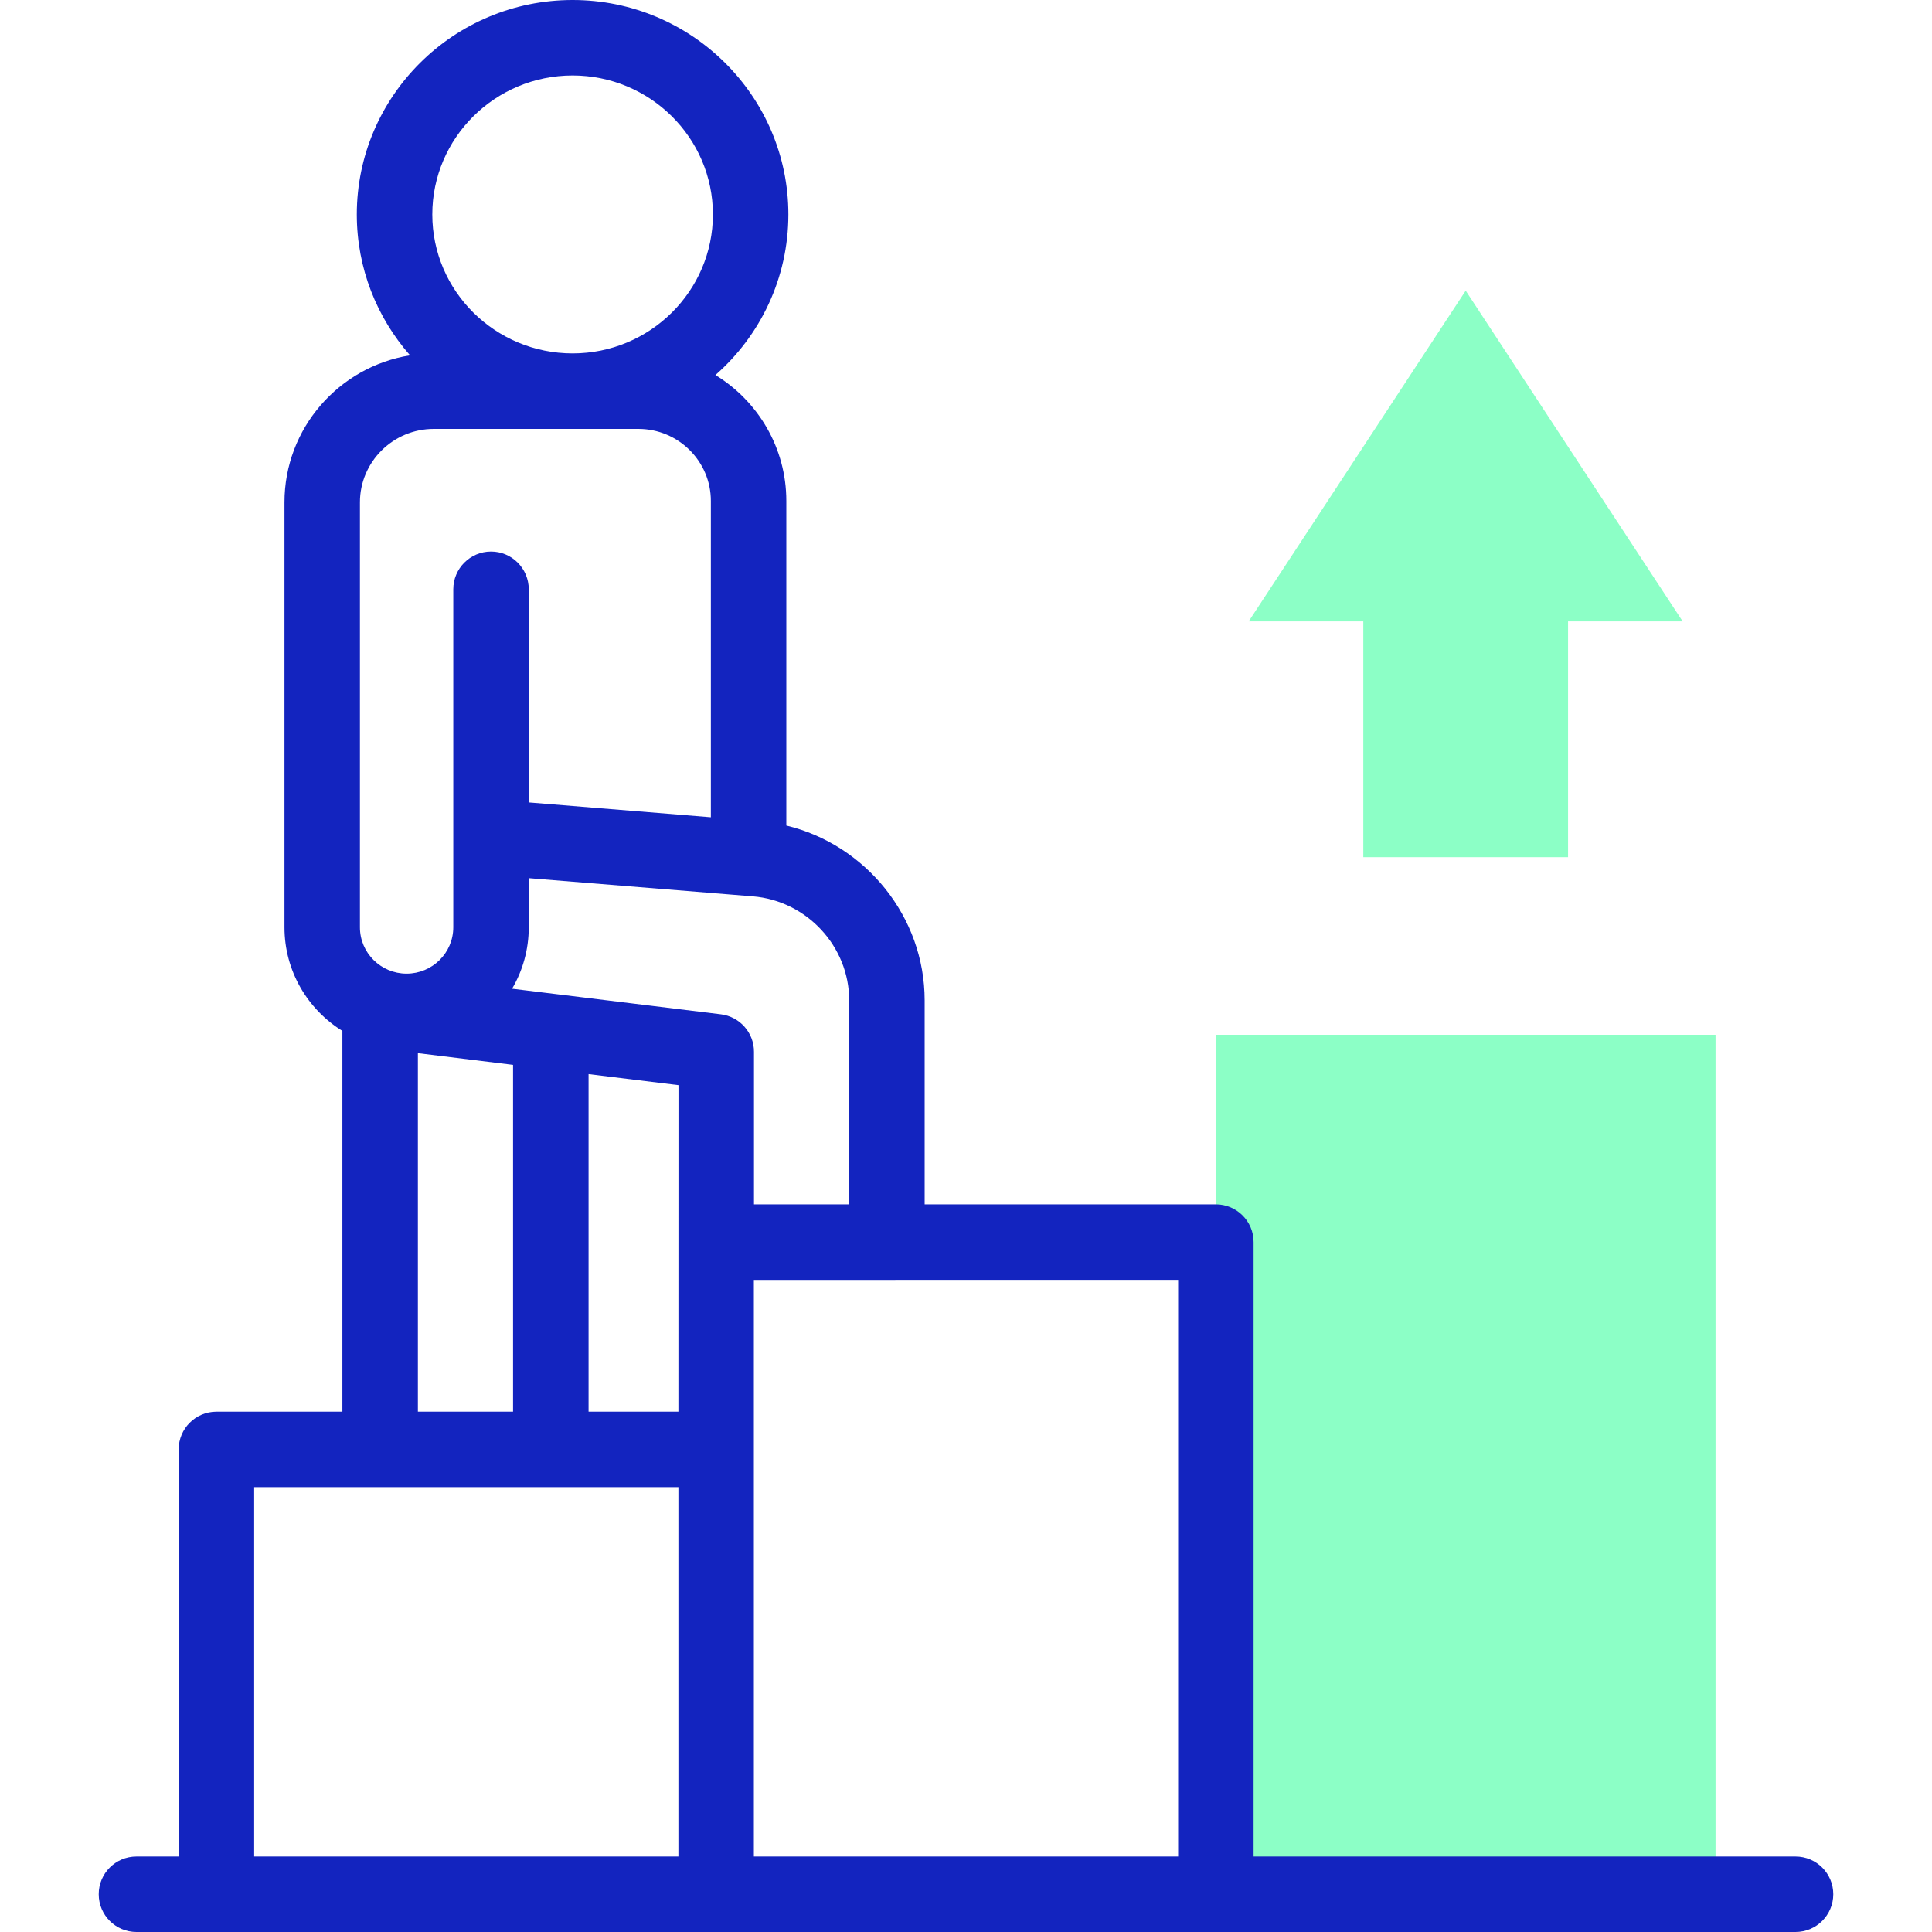 <?xml version="1.0" encoding="UTF-8"?> <svg xmlns="http://www.w3.org/2000/svg" width="50" height="50" viewBox="0 0 50 50" fill="none"><path d="M40.581 22.184V16.081H43.547L37.932 7.522L32.316 16.081H35.282V22.184H40.581Z" fill="#8CFFC6"></path><path d="M31.466 26.78H44.398V49.023H31.466V26.78Z" fill="#8CFFC6"></path><path d="M46.468 48.047H32.443V32.145C32.443 31.606 32.005 31.169 31.466 31.169H23.93V25.889C23.93 23.727 22.406 21.861 20.35 21.365V12.964C20.35 11.587 19.615 10.378 18.515 9.706C19.672 8.689 20.403 7.203 20.403 5.55C20.403 2.49 17.898 0 14.819 0C11.739 0 9.234 2.49 9.234 5.55C9.234 6.944 9.754 8.22 10.612 9.196C8.771 9.491 7.362 11.085 7.362 13.001V23.999C7.362 25.13 7.962 26.123 8.861 26.68V36.535H5.601C5.062 36.535 4.624 36.972 4.624 37.511V48.047H3.531C2.992 48.047 2.555 48.484 2.555 49.023C2.555 49.563 2.992 50 3.531 50H46.468C47.008 50 47.445 49.563 47.445 49.023C47.445 48.484 47.008 48.047 46.468 48.047ZM21.977 25.889V31.169H19.513V27.22C19.513 26.726 19.145 26.31 18.655 26.25L13.253 25.588C13.527 25.121 13.684 24.578 13.684 23.999V22.727L19.483 23.198C20.881 23.312 21.977 24.494 21.977 25.889ZM17.559 28.084L17.557 36.535H15.232V27.798L17.559 28.084ZM14.819 1.953C16.821 1.953 18.45 3.567 18.45 5.55C18.45 7.533 16.821 9.146 14.819 9.146C12.816 9.146 11.188 7.533 11.188 5.55C11.188 3.567 12.816 1.953 14.819 1.953ZM9.315 13.001C9.315 11.953 10.173 11.1 11.228 11.1H16.52C17.555 11.1 18.397 11.936 18.397 12.964V21.151L13.684 20.767V15.251C13.684 14.712 13.247 14.274 12.708 14.274C12.169 14.274 11.731 14.712 11.731 15.251V23.999C11.731 24.66 11.189 25.198 10.523 25.198C9.857 25.198 9.315 24.66 9.315 23.999V13.001ZM10.815 27.256L13.278 27.559V36.535H10.815V27.256ZM6.578 38.488H17.557V48.047H6.578V38.488ZM19.51 48.047V33.124L30.49 33.122V48.047H19.51Z" fill="#1324BF"></path></svg> 